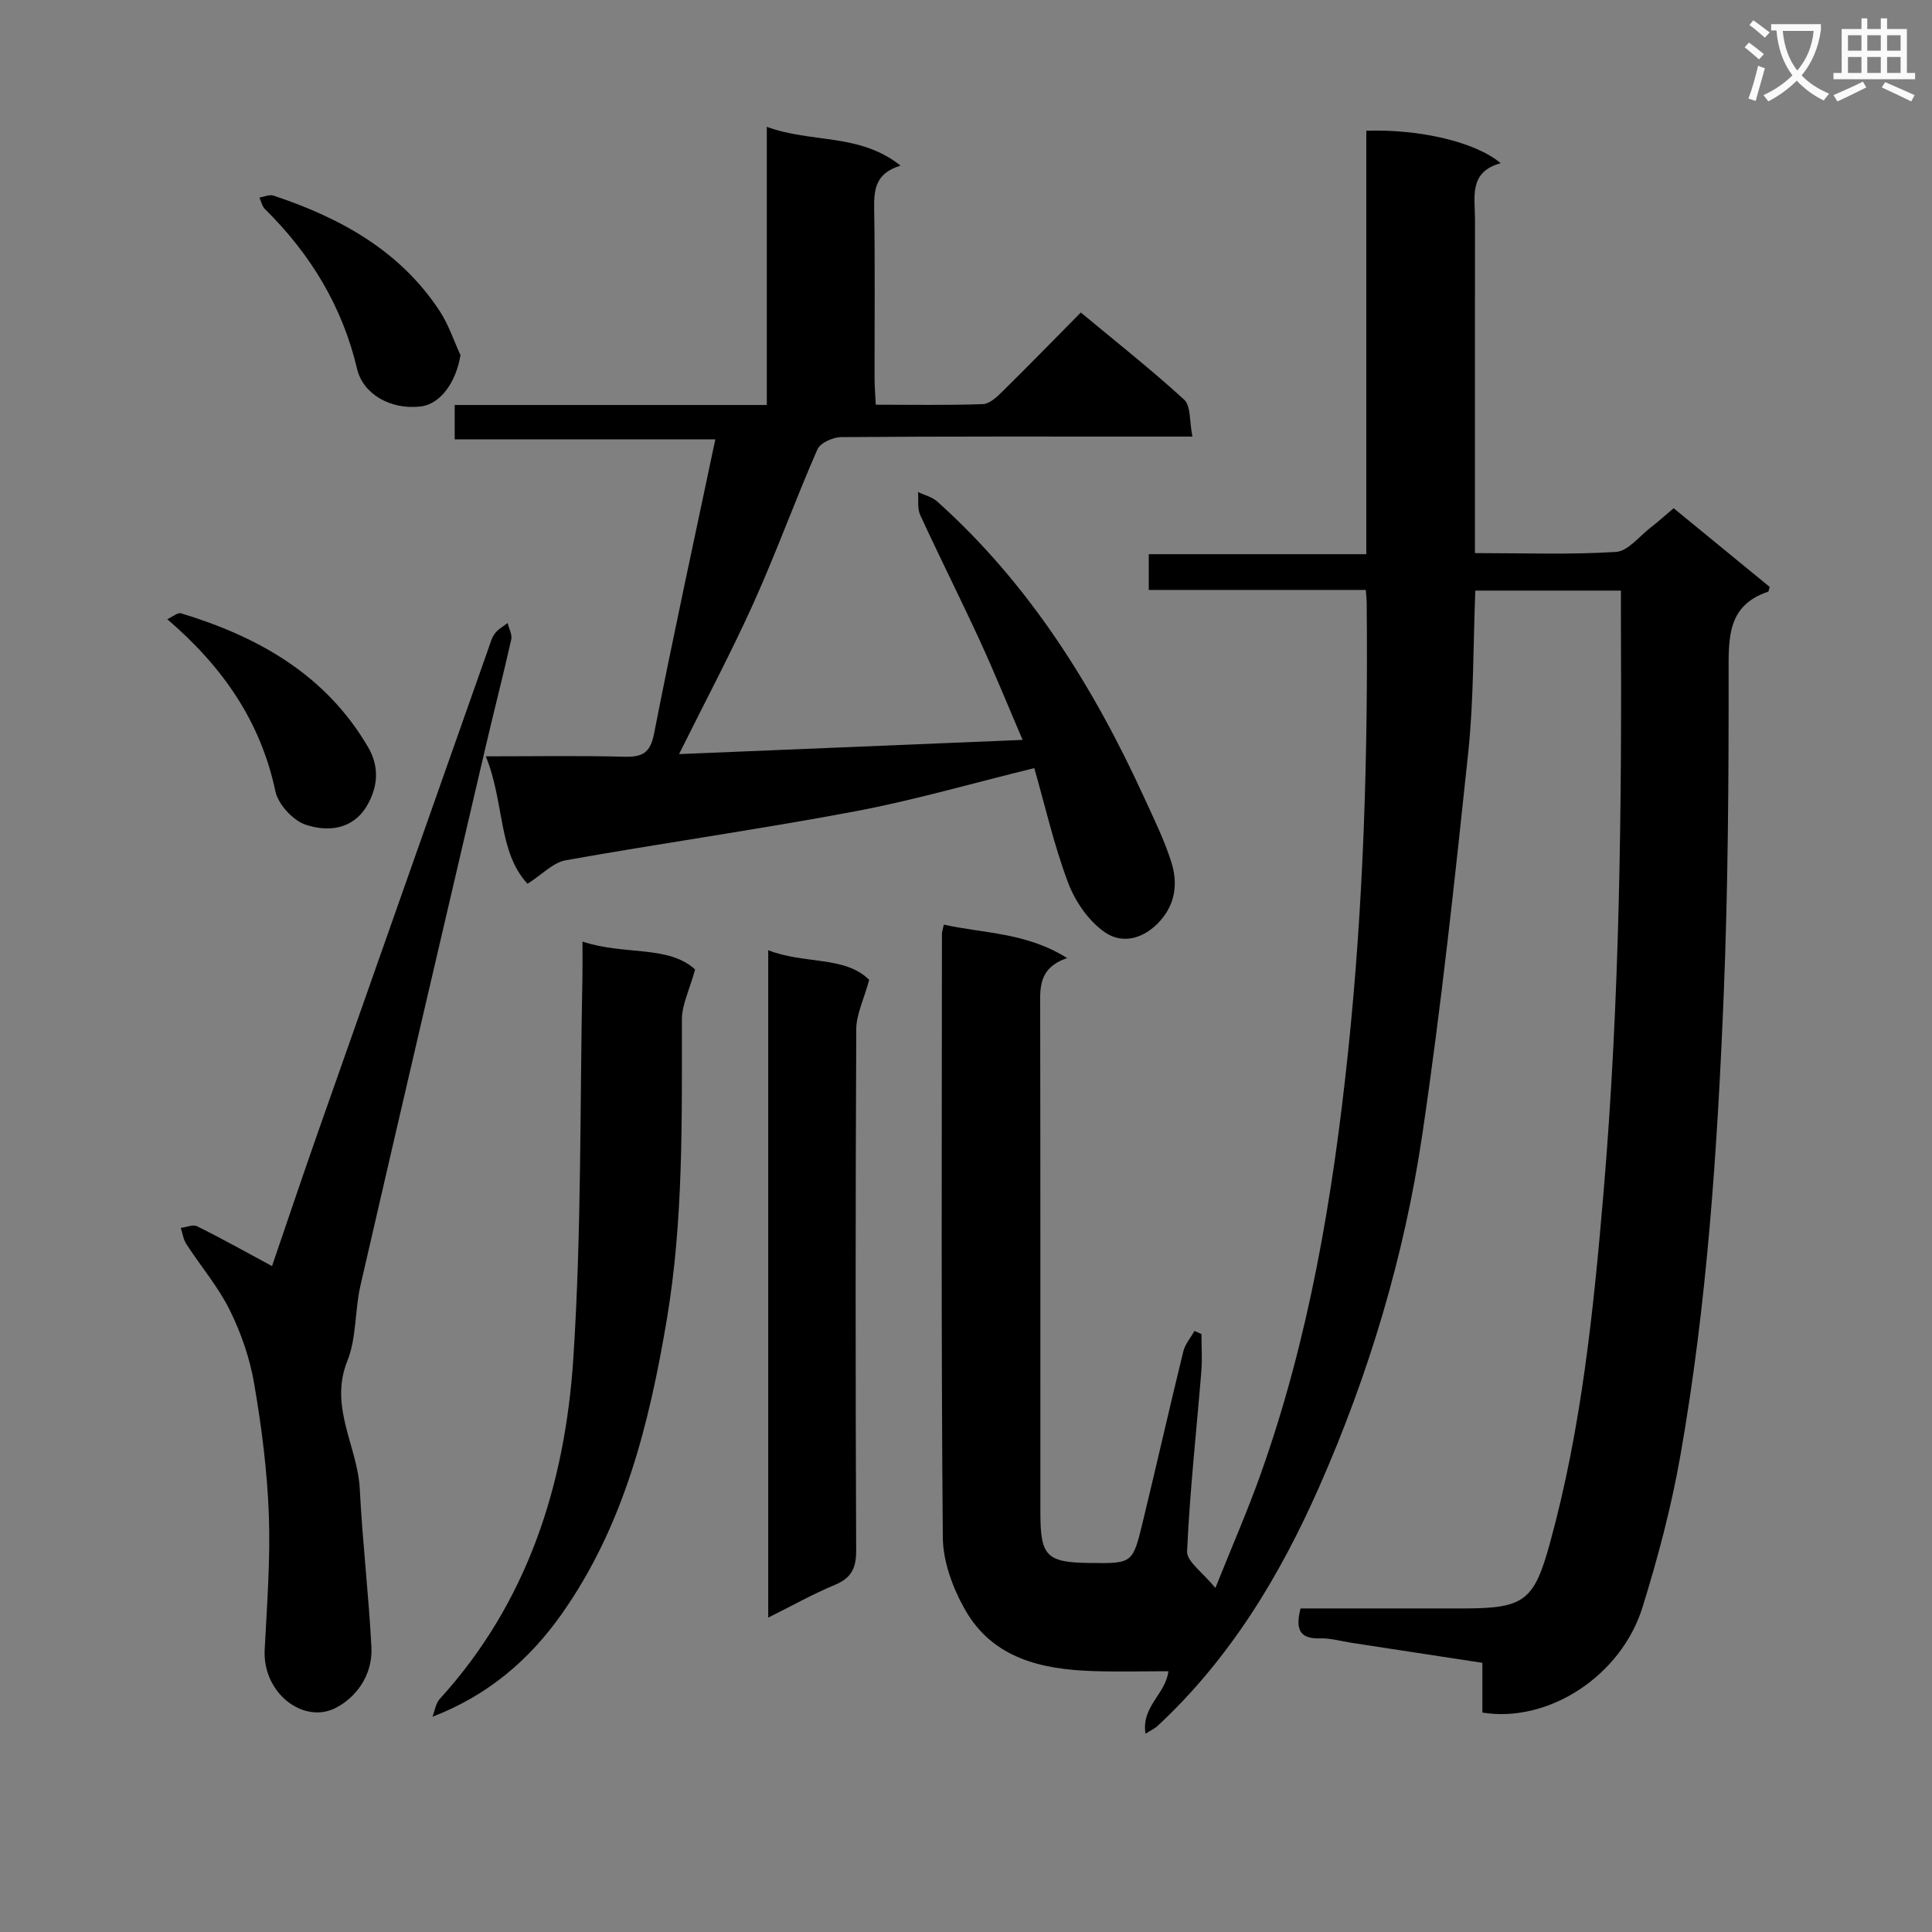 <svg enable-background="new 0 0 400 400" viewBox="0 0 400 400" xmlns="http://www.w3.org/2000/svg"><rect x="0" y="0" width="400" height="400" fill="#808080" stroke="none"/><path d="m362.1 8.8c1.1.8 2.1 1.6 3.1 2.4l-1 1.1c-1.3-1.1-2.3-2-3-2.5zm1.9 4.8c.5.2.9.4 1.4.5-.6 2.3-1.3 4.5-1.9 6.8l-1.5-.5c.8-2.1 1.4-4.3 2-6.8zm-1-9.4c1.3.9 2.4 1.8 3.4 2.5l-1 1.1c-1.4-1.2-2.4-2.1-3.2-2.6zm3.7 2.2v-1.4h10.3v1.2c-.5 3.6-1.8 6.8-4 9.4 1.5 1.6 3.4 2.8 5.7 3.8-.3.4-.7.8-1.1 1.4-2.3-1.1-4.1-2.5-5.6-4.1-1.6 1.6-3.6 3.1-5.9 4.3-.3-.5-.7-.9-1-1.3 2.4-1.1 4.4-2.5 6-4.1-1.9-2.5-3-5.6-3.3-9.3h-1.1zm8.8 0h-6.4c.3 3.3 1.3 6 3 8.2 2-2.3 3.1-5.1 3.4-8.2z" fill="#fafafb"/><path d="m385.3 3.8h1.3v2.2h2.8v-2.2h1.3v2.2h4.1v9.1h1.7v1.3h-16.9v-1.3h1.7v-9.1h4.1v-2.2zm.4 13.1.7 1.2c-1.8.9-3.8 1.9-6 2.9-.2-.4-.5-.8-.8-1.3 2.3-1 4.3-1.9 6.1-2.8zm-3.1-6.4h2.8v-3.2h-2.8zm0 4.6h2.8v-3.3h-2.8zm4-4.6h2.8v-3.2h-2.8zm0 4.6h2.8v-3.3h-2.8zm3.7 1.9c2.1.9 4.1 1.8 6.1 2.7l-.7 1.3c-2.2-1.1-4.2-2-6.1-2.9zm3.2-9.7h-2.8v3.2h2.8zm-2.8 7.8h2.8v-3.3h-2.8z" fill="#fafafb"/><g fill="#010000"><path d="m306.91 354.57c0-3.19 0-6.47 0-10.3-9.27-1.42-18.23-2.79-27.19-4.16-2.13-.33-4.28-.97-6.4-.9-4.38.15-5.13-2.04-4.05-6.2h33.73c12.71 0 14.63-1.59 17.96-13.75 6.49-23.68 8.96-47.95 11.03-72.3 3.38-39.84 3.8-79.77 3.6-119.72-.01-1.62 0-3.24 0-4.96-10.39 0-20.15 0-30.14 0-.46 11.36-.31 22.52-1.47 33.54-2.79 26.41-5.62 52.83-9.51 79.09-3.73 25.19-11.03 49.54-21.33 72.89-8.18 18.55-18.55 35.7-33.59 49.64-.44.4-1.02.65-2.38 1.51-.92-5.65 4.14-8.13 4.74-12.94-5.15 0-10.36.14-15.57-.03-10.7-.34-20.81-2.62-26.54-12.72-2.53-4.45-4.55-9.91-4.6-14.93-.36-41.65-.2-83.31-.18-124.97 0-.48.19-.96.39-1.93 8.29 1.86 17.03 1.59 25.53 6.93-6.18 2.11-5.58 6.48-5.58 10.81.06 34.66.03 69.32.04 103.98 0 9.09 1.26 10.35 10.34 10.45 8.7.1 8.78.12 10.85-8.46 2.85-11.77 5.52-23.58 8.4-35.34.37-1.51 1.52-2.83 2.31-4.24.48.21.97.42 1.45.64 0 2.59.18 5.19-.03 7.76-1.01 12.42-2.39 24.81-2.95 37.24-.09 2.08 3.22 4.31 5.86 7.58 3.49-8.72 6.65-15.95 9.3-23.37 10.06-28.16 14.97-57.38 18.11-87.01 3.3-31.16 4.21-62.39 3.92-93.68-.01-.66-.09-1.31-.19-2.58-14.9 0-29.78 0-44.93 0 0-2.69 0-4.76 0-7.4h45.04c0-29.6 0-58.65 0-87.67 11.01-.38 22.61 2.32 27.83 6.72-6.66 1.8-5.33 6.99-5.33 11.63-.02 21-.01 41.99-.01 62.99v6.1c10.04 0 19.65.36 29.2-.24 2.49-.16 4.83-3.24 7.18-5.05 1.57-1.21 3.04-2.54 4.76-4 6.79 5.57 13.42 11 19.89 16.3-.22.69-.23.95-.32.98-8.4 2.81-8.2 9.43-8.19 16.7.02 22.31-.11 44.63-1.02 66.92-1.31 31.88-3.42 63.74-8.96 95.21-1.86 10.59-4.63 21.08-7.82 31.35-4.42 14.35-19.56 24.11-33.18 21.89z"/><path d="m211.72 153.19c-3.05-7.11-5.77-13.84-8.8-20.43-4.03-8.76-8.37-17.38-12.4-26.13-.63-1.37-.32-3.16-.45-4.76 1.33.64 2.91 1.01 3.97 1.96 19.06 17.08 32.31 38.26 42.85 61.3 2 4.37 4.15 8.73 5.6 13.29 1.33 4.19 1 8.45-2.18 12.1-3.3 3.8-7.83 5.08-11.56 2.5-3.35-2.31-6.15-6.38-7.61-10.27-2.91-7.7-4.74-15.81-7-23.72-12.76 3.12-24.84 6.64-37.16 8.96-19.88 3.74-39.94 6.57-59.86 10.12-2.6.46-4.84 2.92-7.9 4.87-6.14-6.62-4.74-16.83-8.64-26.39 10.05 0 19.31-.16 28.56.08 3.72.1 5.47-.62 6.28-4.79 3.91-20.01 8.27-39.93 12.68-60.92-18.32 0-35.99 0-53.96 0 0-2.83 0-4.72 0-7.11h64.62c0-19.2 0-37.93 0-57.59 9.3 3.42 19.2 1.26 27.69 8.03-5.35 1.62-5.52 5.14-5.46 9.16.19 11.66.06 23.33.08 34.99 0 1.62.15 3.24.25 5.35 7.6 0 14.89.14 22.17-.12 1.38-.05 2.88-1.46 4.01-2.57 5.34-5.26 10.57-10.63 16.27-16.4 7.31 6.08 14.59 11.81 21.4 18.05 1.41 1.3 1.07 4.5 1.71 7.64-2.87 0-4.8 0-6.74 0-22 0-43.99-.06-65.99.11-1.69.01-4.33 1.2-4.92 2.55-4.59 10.49-8.48 21.28-13.18 31.72-4.63 10.28-9.95 20.26-15.46 31.36 23.59-.96 46.95-1.93 71.13-2.94z"/><path d="m56.32 262.13c3.01-8.78 6.21-18.33 9.55-27.83 11.72-33.33 23.48-66.65 35.23-99.97.39-1.1.7-2.29 1.37-3.19.66-.88 1.73-1.45 2.63-2.15.27 1.15.98 2.4.74 3.44-1.67 7.44-3.58 14.82-5.31 22.24-8.67 37.14-17.35 74.29-25.9 111.46-1.19 5.16-.79 10.84-2.72 15.65-3.83 9.54 2.13 17.67 2.58 26.53.55 10.93 1.85 21.83 2.41 32.76.3 5.92-3.41 10.61-7.62 12.64-6.54 3.16-14.95-3.17-14.48-12.19.48-9.3 1.2-18.63.86-27.9-.33-9.09-1.5-18.19-3.04-27.16-.89-5.21-2.68-10.43-5.03-15.18-2.4-4.86-6.02-9.1-9-13.69-.63-.97-.79-2.23-1.16-3.36 1.13-.14 2.51-.77 3.36-.35 5.14 2.54 10.13 5.34 15.53 8.25z"/><path d="m120.59 194.94c8.67 2.9 17.78.69 23.32 5.78-1.19 4.31-2.72 7.31-2.73 10.3-.02 20.79.34 41.62-3.13 62.2-3.62 21.51-8.83 42.57-21.69 60.85-6.72 9.55-15.26 16.9-26.83 21.37.49-1.24.67-2.76 1.51-3.68 18.2-19.99 25.95-44.39 27.66-70.5 1.72-26.35 1.35-52.85 1.89-79.28.04-1.97 0-3.94 0-7.04z"/><path d="m159.05 334.91c0-46.36 0-91.93 0-138.18 7.41 2.94 15.9 1.13 20.91 6.14-1.13 4.11-2.66 7.13-2.68 10.16-.17 35.98-.17 71.96-.02 107.94.02 3.69-.98 5.74-4.43 7.17-4.55 1.89-8.87 4.33-13.78 6.77z"/><path d="m95.34 73.53c-.93 5.65-4.17 10.15-8.27 10.63-6.2.73-11.91-2.58-13.13-7.75-3.05-12.97-9.67-23.84-19.09-33.13-.59-.58-.77-1.57-1.14-2.38.98-.15 2.08-.68 2.92-.4 13.82 4.6 26.2 11.38 34.44 23.95 1.81 2.77 2.86 6.04 4.27 9.08z"/><path d="m34.63 128.2c1.12-.51 2.17-1.43 2.86-1.22 16.01 4.87 29.94 12.7 38.72 27.71 2.39 4.1 2.03 8.24-.22 12.1-2.91 4.98-8.08 5.48-12.65 3.98-2.65-.87-5.74-4.21-6.32-6.93-3.07-14.49-10.88-25.77-22.39-35.64z"/></g></svg>